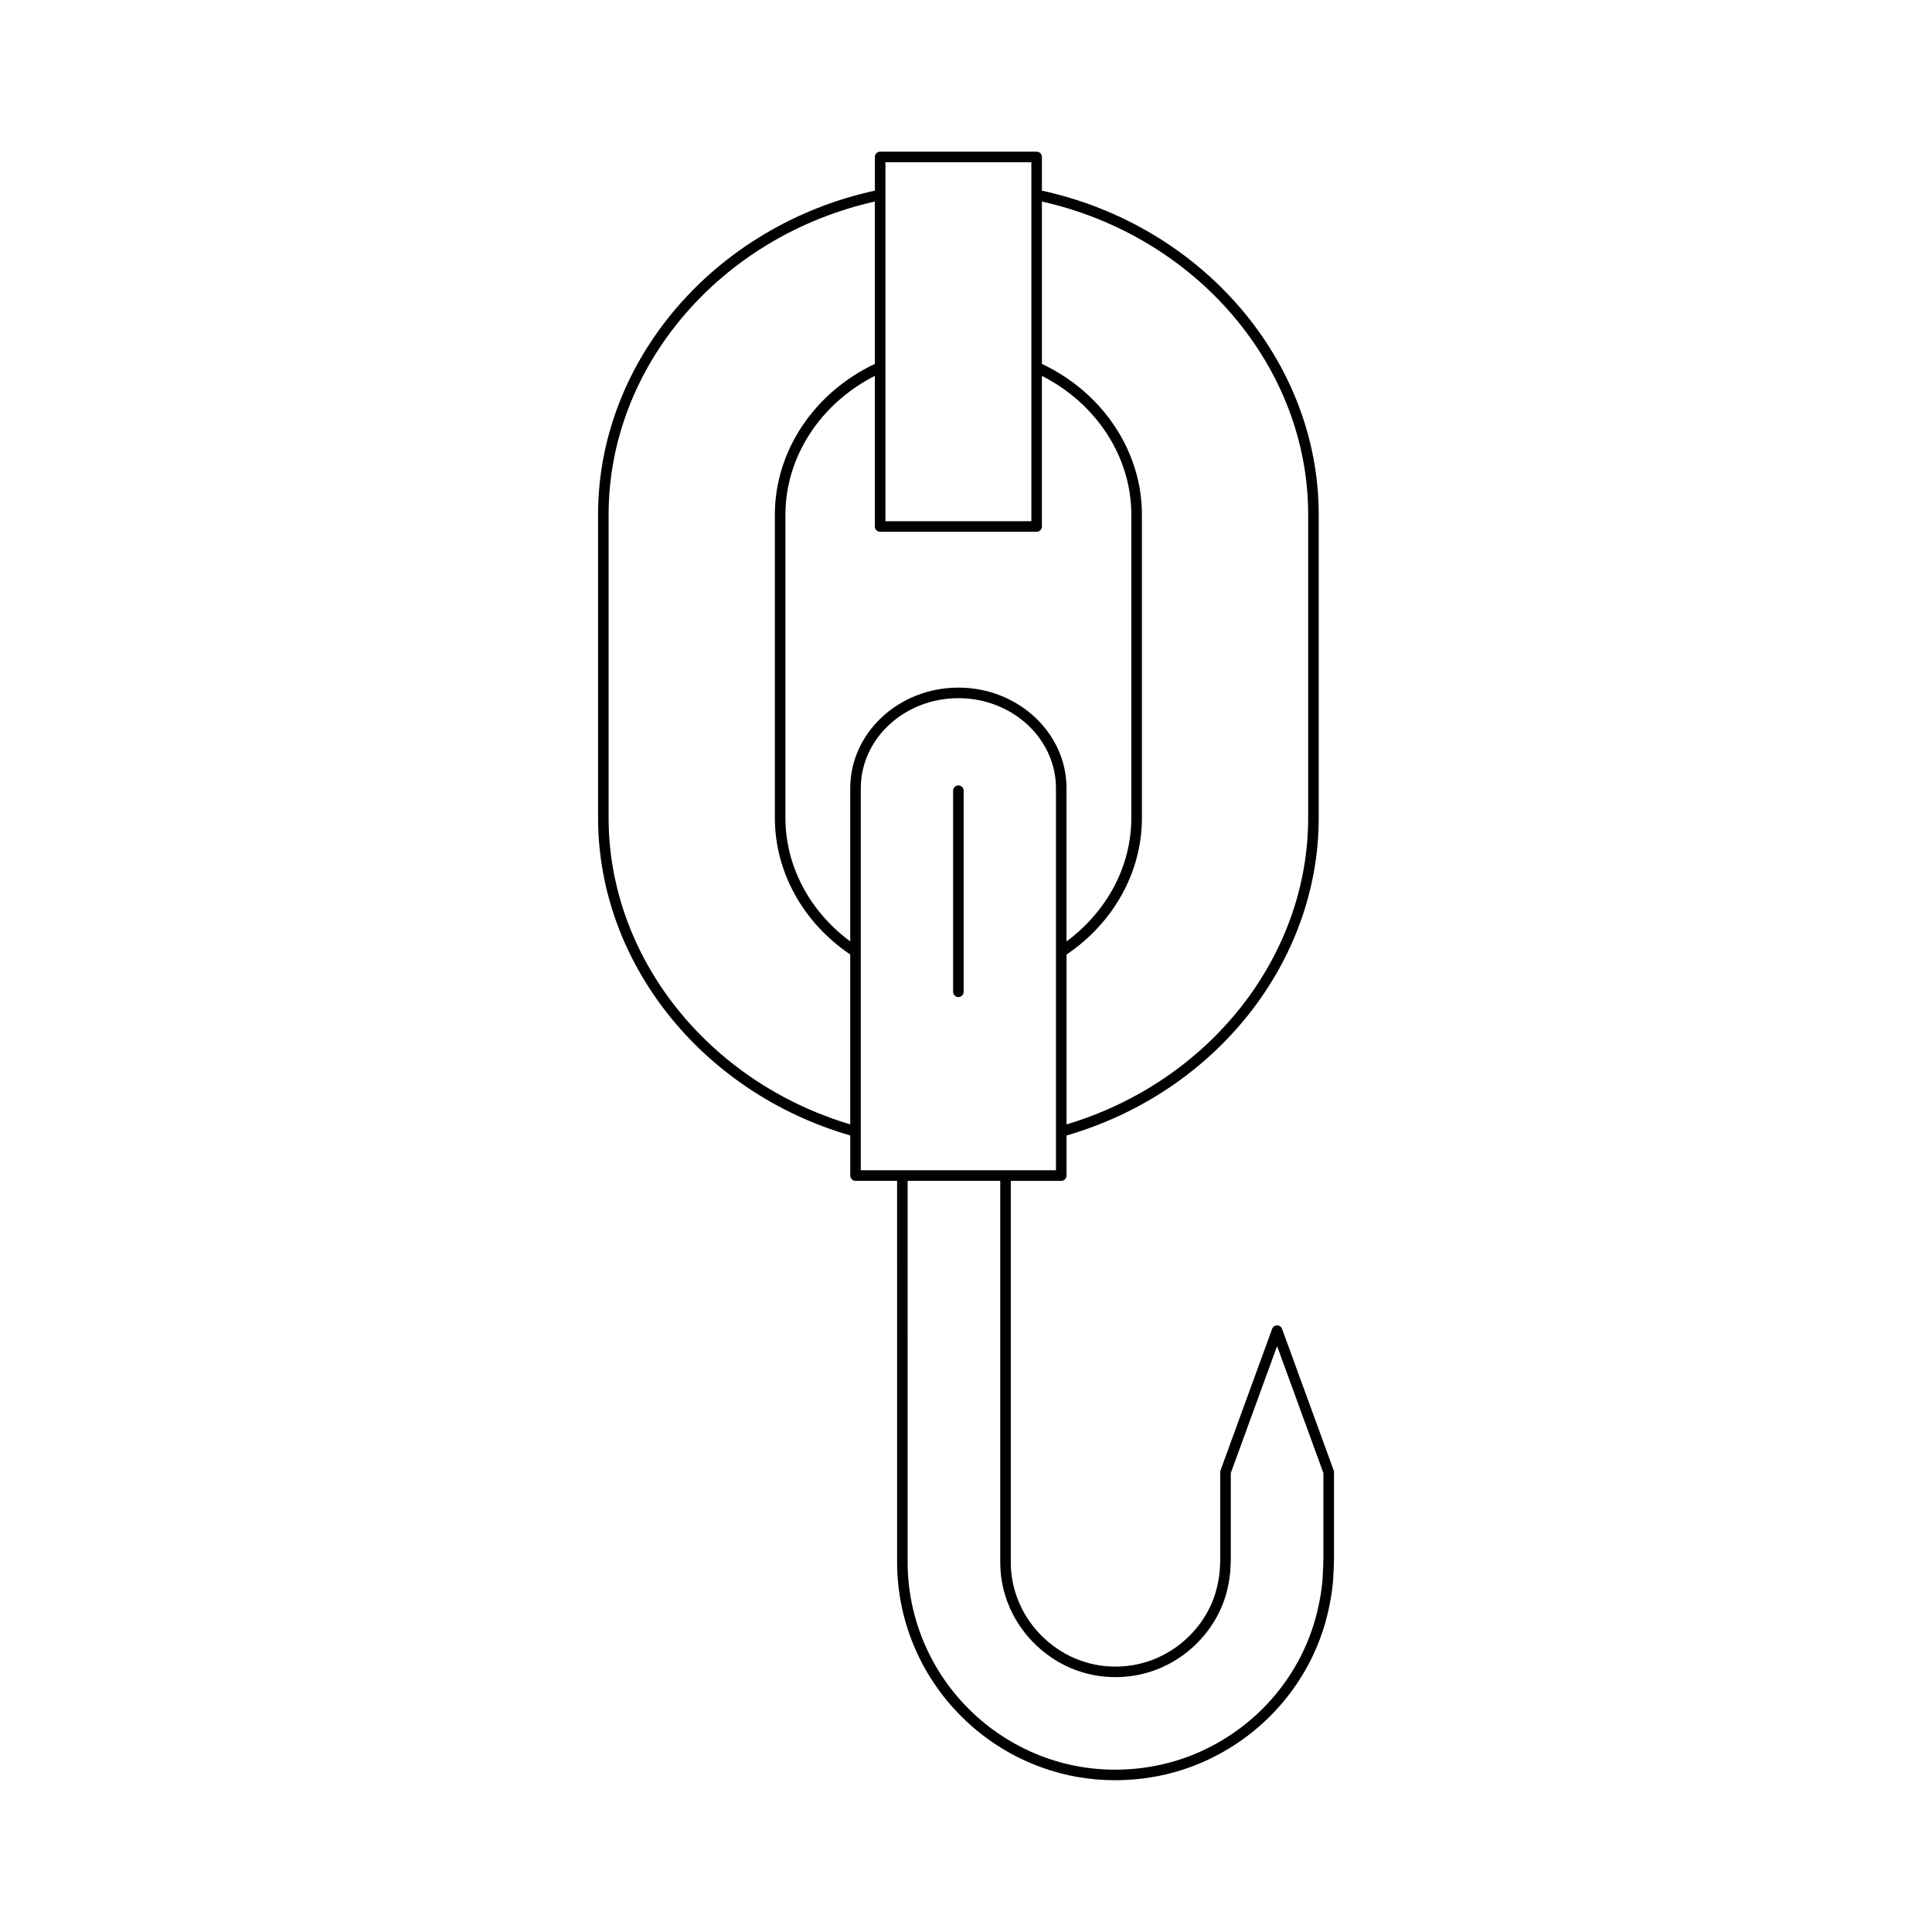 <?xml version="1.0" encoding="UTF-8"?>
<!-- Uploaded to: SVG Repo, www.svgrepo.com, Generator: SVG Repo Mixer Tools -->
<svg fill="#000000" width="800px" height="800px" version="1.1" viewBox="144 144 512 512" xmlns="http://www.w3.org/2000/svg">
 <g>
  <path d="m397.98 352.14c-0.773 0-1.398 0.629-1.398 1.398v53.301c0 0.77 0.625 1.398 1.398 1.398 0.773 0 1.398-0.629 1.398-1.398v-53.301c0-0.77-0.625-1.398-1.398-1.398z"/>
  <path d="m483.76 496.16c-0.203-0.551-0.727-0.918-1.316-0.918-0.586 0-1.113 0.367-1.316 0.918l-13.672 37.496c-0.059 0.152-0.086 0.316-0.086 0.48v23.117c-0.004 0.777-0.039 1.316-0.07 1.824-0.027 0.434-0.055 0.848-0.059 1.242-0.16 1.789-0.516 3.652-1.043 5.531-2.055 7.152-7.34 13.453-14.156 16.859-6.641 3.418-14.793 3.902-21.82 1.305-7.059-2.535-13.059-8.172-16.055-15.082-1.523-3.465-2.297-7.141-2.297-10.93l0.004-101.06h13.371c0.773 0 1.398-0.629 1.398-1.398v-10.629c39.395-11.418 66.832-45.855 66.832-84.16v-80.387c0-40.66-30.793-76.566-73.355-85.844v-8.934c0-0.77-0.625-1.398-1.398-1.398h-41.473c-0.773 0-1.398 0.629-1.398 1.398v8.93c-42.566 9.281-73.355 45.184-73.355 85.844v80.387c0 38.301 27.438 72.742 66.832 84.16v10.629c0 0.77 0.625 1.398 1.398 1.398h11.012l0.004 101.09c-0.004 7.832 1.656 15.777 4.805 22.949 6.32 14.531 18.48 25.961 33.359 31.352 6.254 2.309 12.941 3.449 19.637 3.449 9.062 0 18.137-2.09 26.16-6.199 14.238-7.18 24.949-19.977 29.391-35.125 1.113-3.836 1.852-7.731 2.188-11.617l0.047-0.809c0.09-1.66 0.195-3.516 0.191-4.785v-23.117c0-0.164-0.027-0.328-0.086-0.48zm-63.641-298.75c40.977 9.195 70.559 43.805 70.559 82.961v80.387c0 36.805-26.25 69.922-64.035 81.219v-45.016c12.504-8.441 19.977-21.902 19.977-36.203v-80.387c0-16.785-10.391-32.332-26.5-39.926zm-41.473-10.418h38.676v95.137h-38.676zm-9.324 254.98c-37.781-11.297-64.035-44.414-64.035-81.219v-80.387c0-39.16 29.582-73.754 70.559-82.961v43.031c-16.105 7.598-26.5 23.141-26.5 39.926v80.387c0 14.301 7.473 27.762 19.977 36.203zm0-89.086v40.598c-10.77-7.965-17.176-19.984-17.176-32.73v-80.387c0-15.277 9.27-29.43 23.699-36.758v39.918c0 0.77 0.625 1.398 1.398 1.398h41.473c0.773 0 1.398-0.629 1.398-1.398v-39.918c14.434 7.324 23.699 21.48 23.699 36.758v80.387c0 12.746-6.41 24.766-17.176 32.73v-40.598c0-14.699-12.859-26.66-28.66-26.66-15.801 0-28.656 11.961-28.656 26.66zm2.797 101.25v-101.25c0-13.16 11.602-23.863 25.859-23.863 14.262 0 25.863 10.703 25.863 23.863v101.25zm122.59 103.11c0.004 1.23-0.098 3.023-0.188 4.629l-0.039 0.766c-0.32 3.656-1.023 7.367-2.086 11.027-4.223 14.406-14.414 26.586-27.969 33.414-13.285 6.801-29.566 7.789-43.57 2.617-14.164-5.133-25.734-16.008-31.75-29.844-2.996-6.828-4.578-14.379-4.574-21.828l-0.004-101.09h24.543v101.07c0 4.176 0.852 8.234 2.527 12.047 3.297 7.598 9.902 13.805 17.664 16.59 7.738 2.848 16.73 2.316 24.043-1.438 7.488-3.746 13.312-10.691 15.582-18.586 0.578-2.055 0.961-4.09 1.145-6.156 0.004-0.449 0.031-0.82 0.059-1.207 0.035-0.559 0.074-1.148 0.078-2.008v-22.871l12.273-33.66 12.27 33.66z"/>
 </g>
</svg>